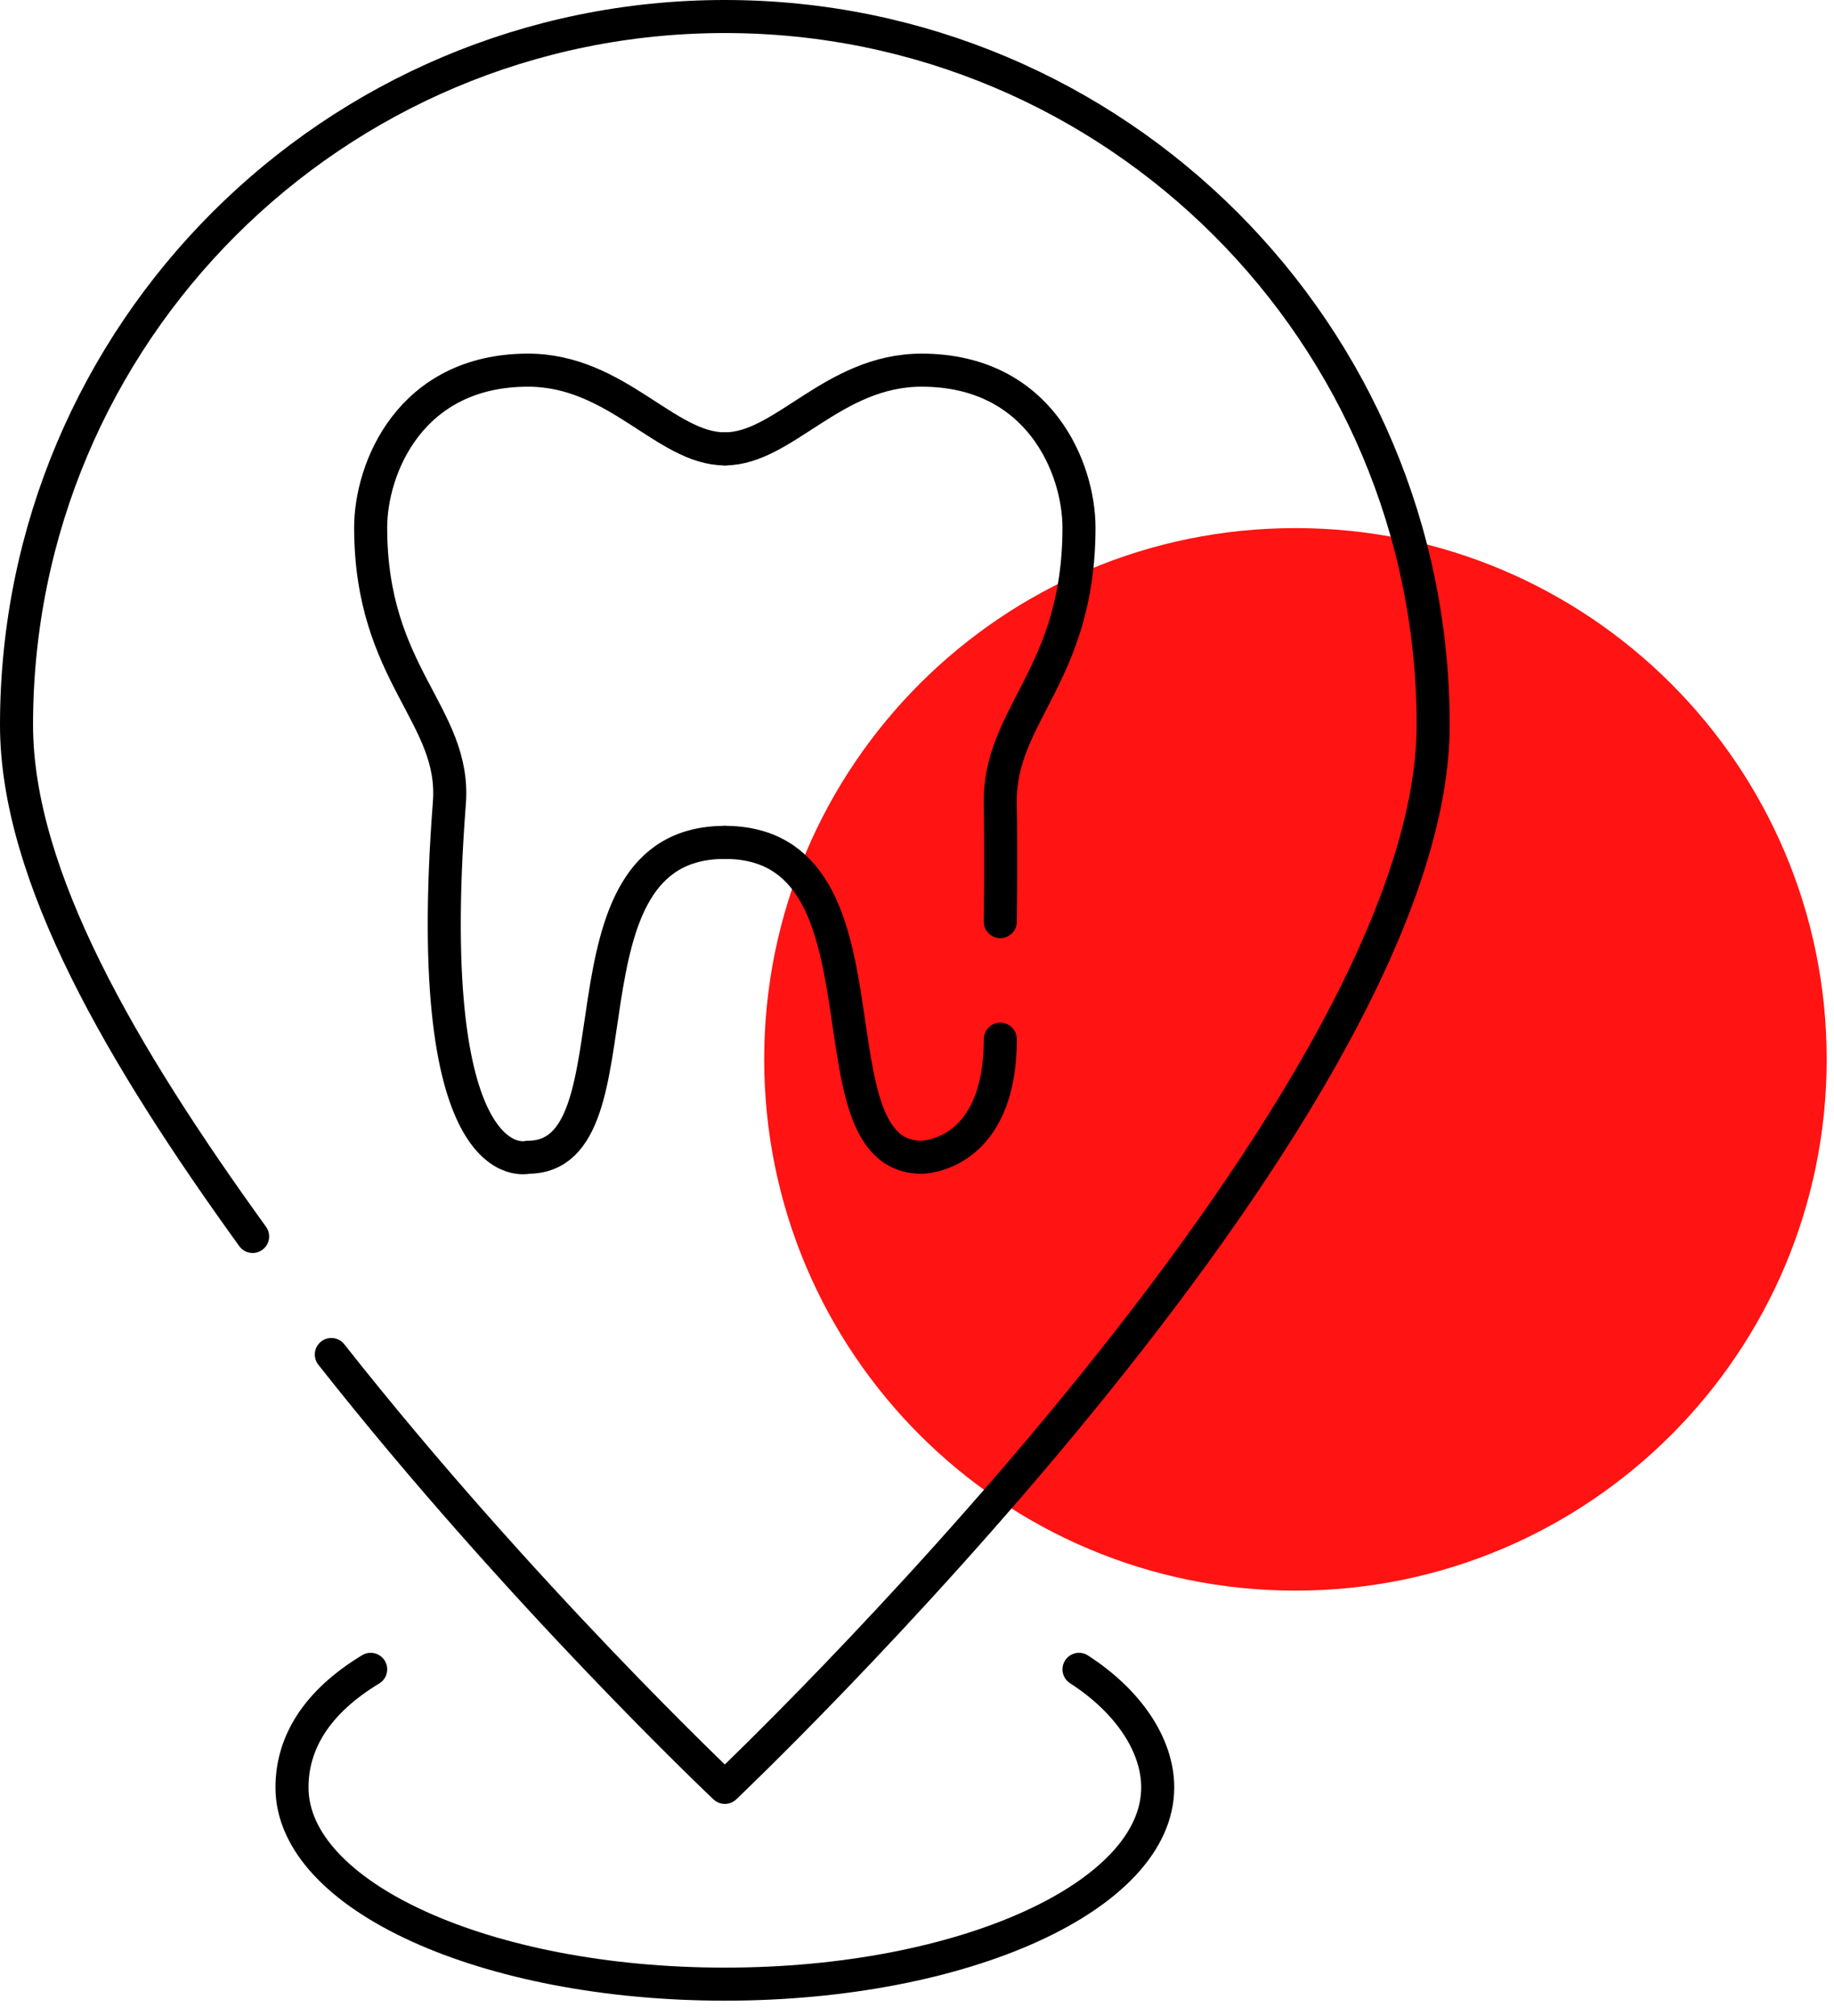 <svg width="111" height="122" viewBox="0 0 111 122" fill="none" xmlns="http://www.w3.org/2000/svg">
<path d="M78.405 96.267C96.162 96.267 110.557 81.871 110.557 64.114C110.557 46.357 96.162 31.961 78.405 31.961C60.647 31.961 46.252 46.357 46.252 64.114C46.252 81.871 60.647 96.267 78.405 96.267Z" fill="#FF1313"/>
<path d="M15.29 74.832C7.419 63.928 1 53.032 1 43.87C1 20.192 20.192 1 43.87 1C67.548 1 86.74 20.192 86.74 43.87C86.74 67.548 43.87 108.176 43.87 108.176C43.87 108.176 31.501 96.497 20.053 81.977" stroke="black" stroke-width="2" stroke-linecap="round" stroke-linejoin="round"/>
<path d="M65.305 101.031C68.306 102.968 70.069 105.627 70.069 108.176C70.069 114.753 58.339 120.084 43.87 120.084C29.402 120.084 17.672 114.753 17.672 108.176C17.672 105.496 19.145 103.019 22.435 101.031" stroke="black" stroke-width="2" stroke-linecap="round" stroke-linejoin="round"/>
<path d="M43.869 50.983C33.151 50.983 39.105 70.037 31.96 70.037C31.96 70.037 25.411 71.823 27.197 48.602C27.61 43.259 22.434 40.861 22.434 31.93C22.434 28.358 24.815 22.403 31.96 22.403C37.319 22.403 40.296 27.167 43.869 27.167" stroke="black" stroke-width="2" stroke-linecap="round" stroke-linejoin="round"/>
<path d="M60.541 55.779C60.541 55.779 60.596 52.095 60.541 48.602C60.454 43.243 65.304 40.861 65.304 31.93C65.304 28.358 62.923 22.403 55.778 22.403C50.419 22.403 47.442 27.167 43.869 27.167" stroke="black" stroke-width="2" stroke-linecap="round" stroke-linejoin="round"/>
<path d="M43.869 50.983C54.587 50.983 48.633 70.037 55.778 70.037C55.778 70.037 60.541 70.037 60.541 62.892" stroke="black" stroke-width="2" stroke-linecap="round" stroke-linejoin="round"/>
</svg>
